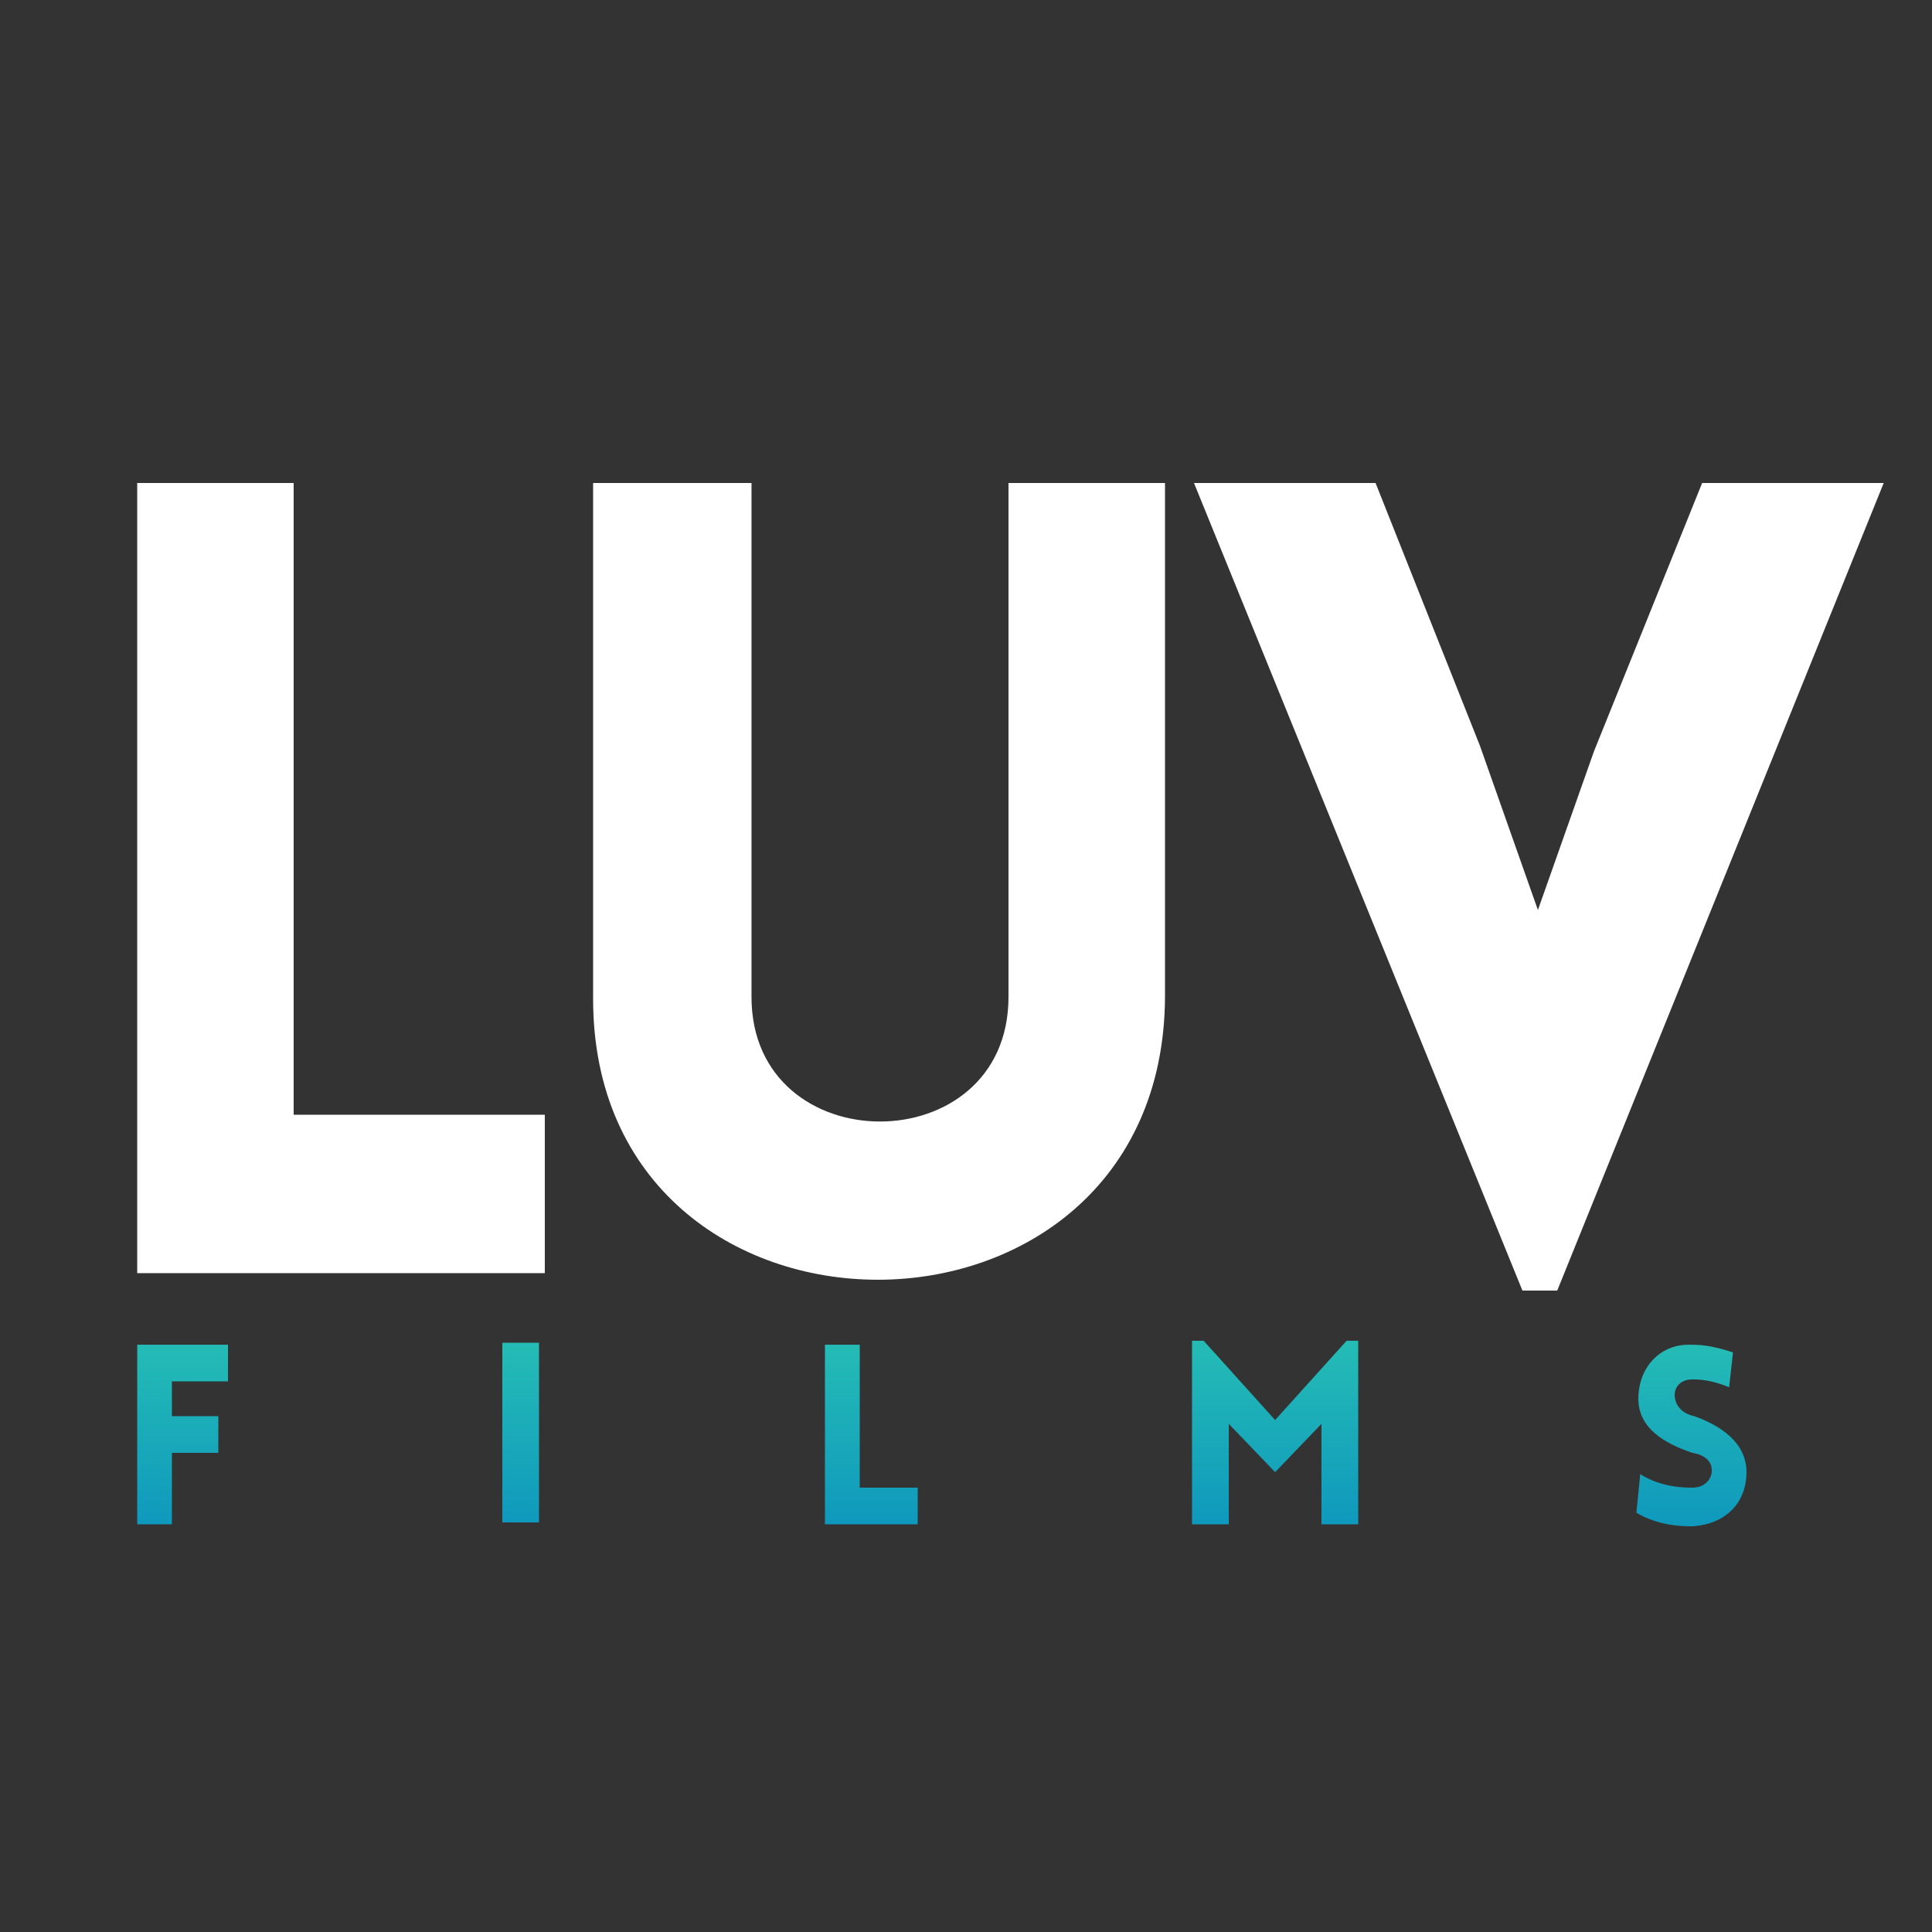 <?xml version="1.0" encoding="UTF-8"?>
<svg xmlns="http://www.w3.org/2000/svg" xmlns:xlink="http://www.w3.org/1999/xlink" width="100pt" height="100pt" viewBox="0 0 100 100" version="1.1">
<rect x="0" y="0" width="100" height="100" fill="#333333" stroke="none"/>
<defs>
<clipPath id="clip1">
  <rect x="0" y="0" width="100" height="100"/>
</clipPath>
<g id="surface5" clip-path="url(#clip1)">
<path style=" stroke:none;fill-rule:nonzero;fill:rgb(100%,100%,100%);fill-opacity:1;" d="M 15.199 25 L 15.199 57.699 L 28.199 57.699 L 28.199 65.898 L 7.102 65.898 L 7.102 25 Z M 15.199 25 "/>
</g>
<clipPath id="clip2">
  <rect x="0" y="0" width="100" height="100"/>
</clipPath>
<g id="surface8" clip-path="url(#clip2)">
<path style=" stroke:none;fill-rule:nonzero;fill:rgb(100%,100%,100%);fill-opacity:1;" d="M 30.699 51.699 L 30.699 25 L 38.898 25 L 38.898 51.602 C 38.898 60.199 52.199 60.199 52.199 51.602 L 52.199 25 L 60.301 25 L 60.301 51.602 C 60.199 71.102 30.699 71.102 30.699 51.699 Z M 30.699 51.699 "/>
</g>
<clipPath id="clip3">
  <rect x="0" y="0" width="100" height="100"/>
</clipPath>
<g id="surface11" clip-path="url(#clip3)">
<path style=" stroke:none;fill-rule:nonzero;fill:rgb(100%,100%,100%);fill-opacity:1;" d="M 78.801 66.801 L 61.801 25 L 71.199 25 L 76.602 38.602 L 79.602 47.102 L 82.5 38.898 L 88.102 25 L 97.5 25 L 80.602 66.801 Z M 78.801 66.801 "/>
</g>
<linearGradient id="linear0" gradientUnits="userSpaceOnUse" x1="9.39" y1="21.063" x2="9.39" y2="30.39" gradientTransform="matrix(1,0,0,-1,0,99.89)">
<stop offset="0" style="stop-color:rgb(5.882%,60%,74.118%);stop-opacity:1;"/>
<stop offset="1" style="stop-color:rgb(14.51%,73.725%,70.98%);stop-opacity:1;"/>
</linearGradient>
<linearGradient id="linear1" gradientUnits="userSpaceOnUse" x1="26.895" y1="21.06" x2="26.895" y2="30.39" gradientTransform="matrix(1,0,0,-1,0,99.89)">
<stop offset="0" style="stop-color:rgb(5.882%,60%,74.118%);stop-opacity:1;"/>
<stop offset="1" style="stop-color:rgb(14.51%,73.725%,70.98%);stop-opacity:1;"/>
</linearGradient>
<linearGradient id="linear2" gradientUnits="userSpaceOnUse" x1="45.045" y1="21.06" x2="45.045" y2="30.39" gradientTransform="matrix(1,0,0,-1,0,99.89)">
<stop offset="0" style="stop-color:rgb(5.882%,60%,74.118%);stop-opacity:1;"/>
<stop offset="1" style="stop-color:rgb(14.51%,73.725%,70.98%);stop-opacity:1;"/>
</linearGradient>
<linearGradient id="linear3" gradientUnits="userSpaceOnUse" x1="66.045" y1="21.06" x2="66.045" y2="30.53" gradientTransform="matrix(1,0,0,-1,0,99.89)">
<stop offset="0" style="stop-color:rgb(5.882%,60%,74.118%);stop-opacity:1;"/>
<stop offset="1" style="stop-color:rgb(14.51%,73.725%,70.98%);stop-opacity:1;"/>
</linearGradient>
<linearGradient id="linear4" gradientUnits="userSpaceOnUse" x1="87.565" y1="20.971" x2="87.565" y2="30.461" gradientTransform="matrix(1,0,0,-1,0,99.89)">
<stop offset="0" style="stop-color:rgb(5.882%,60%,74.118%);stop-opacity:1;"/>
<stop offset="1" style="stop-color:rgb(14.51%,73.725%,70.98%);stop-opacity:1;"/>
</linearGradient>
</defs>
<g id="surface1">
<use xlink:href="#surface5"/>
<use xlink:href="#surface8"/>
<use xlink:href="#surface11"/>
<path style=" stroke:none;fill-rule:nonzero;fill:url(#linear0);" d="M 8.898 71.398 L 8.898 73.301 L 11.301 73.301 L 11.301 75.199 L 8.898 75.199 L 8.898 78.898 L 7.102 78.898 L 7.102 69.602 L 11.801 69.602 L 11.801 71.5 L 8.898 71.5 Z M 8.898 71.398 "/>
<path style=" stroke:none;fill-rule:nonzero;fill:url(#linear1);" d="M 26 78.801 L 26 69.5 L 27.898 69.5 L 27.898 78.801 Z M 26 78.801 "/>
<path style=" stroke:none;fill-rule:nonzero;fill:url(#linear2);" d="M 44.5 69.5 L 44.5 77 L 47.5 77 L 47.5 78.898 L 42.699 78.898 L 42.699 69.602 L 44.5 69.602 Z M 44.5 69.5 "/>
<path style=" stroke:none;fill-rule:nonzero;fill:url(#linear3);" d="M 69.699 69.398 L 70.301 69.398 L 70.301 78.898 L 68.398 78.898 L 68.398 73.699 L 66 76.199 L 63.602 73.699 L 63.602 78.898 L 61.699 78.898 L 61.699 69.398 L 62.301 69.398 L 66 73.5 Z M 69.699 69.398 "/>
<path style=" stroke:none;fill-rule:nonzero;fill:url(#linear4);" d="M 84.898 76.301 C 86 77 87.199 77 87.602 77 C 88.199 77 88.602 76.602 88.602 76.102 C 88.602 75.602 88.199 75.301 87.602 75.199 C 86.102 74.699 84.801 73.898 84.801 72.398 C 84.801 70.801 85.898 69.602 87.398 69.602 C 87.898 69.602 88.5 69.602 89.699 70 L 89.5 71.801 C 88.5 71.398 87.898 71.398 87.602 71.398 C 86.898 71.398 86.602 71.898 86.699 72.398 C 86.801 72.898 87.199 73.199 87.699 73.301 C 89.102 73.801 90.398 74.699 90.398 76.199 C 90.398 77.801 89.301 78.898 87.602 79 C 87.102 79 85.898 79 84.699 78.301 Z M 84.898 76.301 "/>
</g>
</svg>
